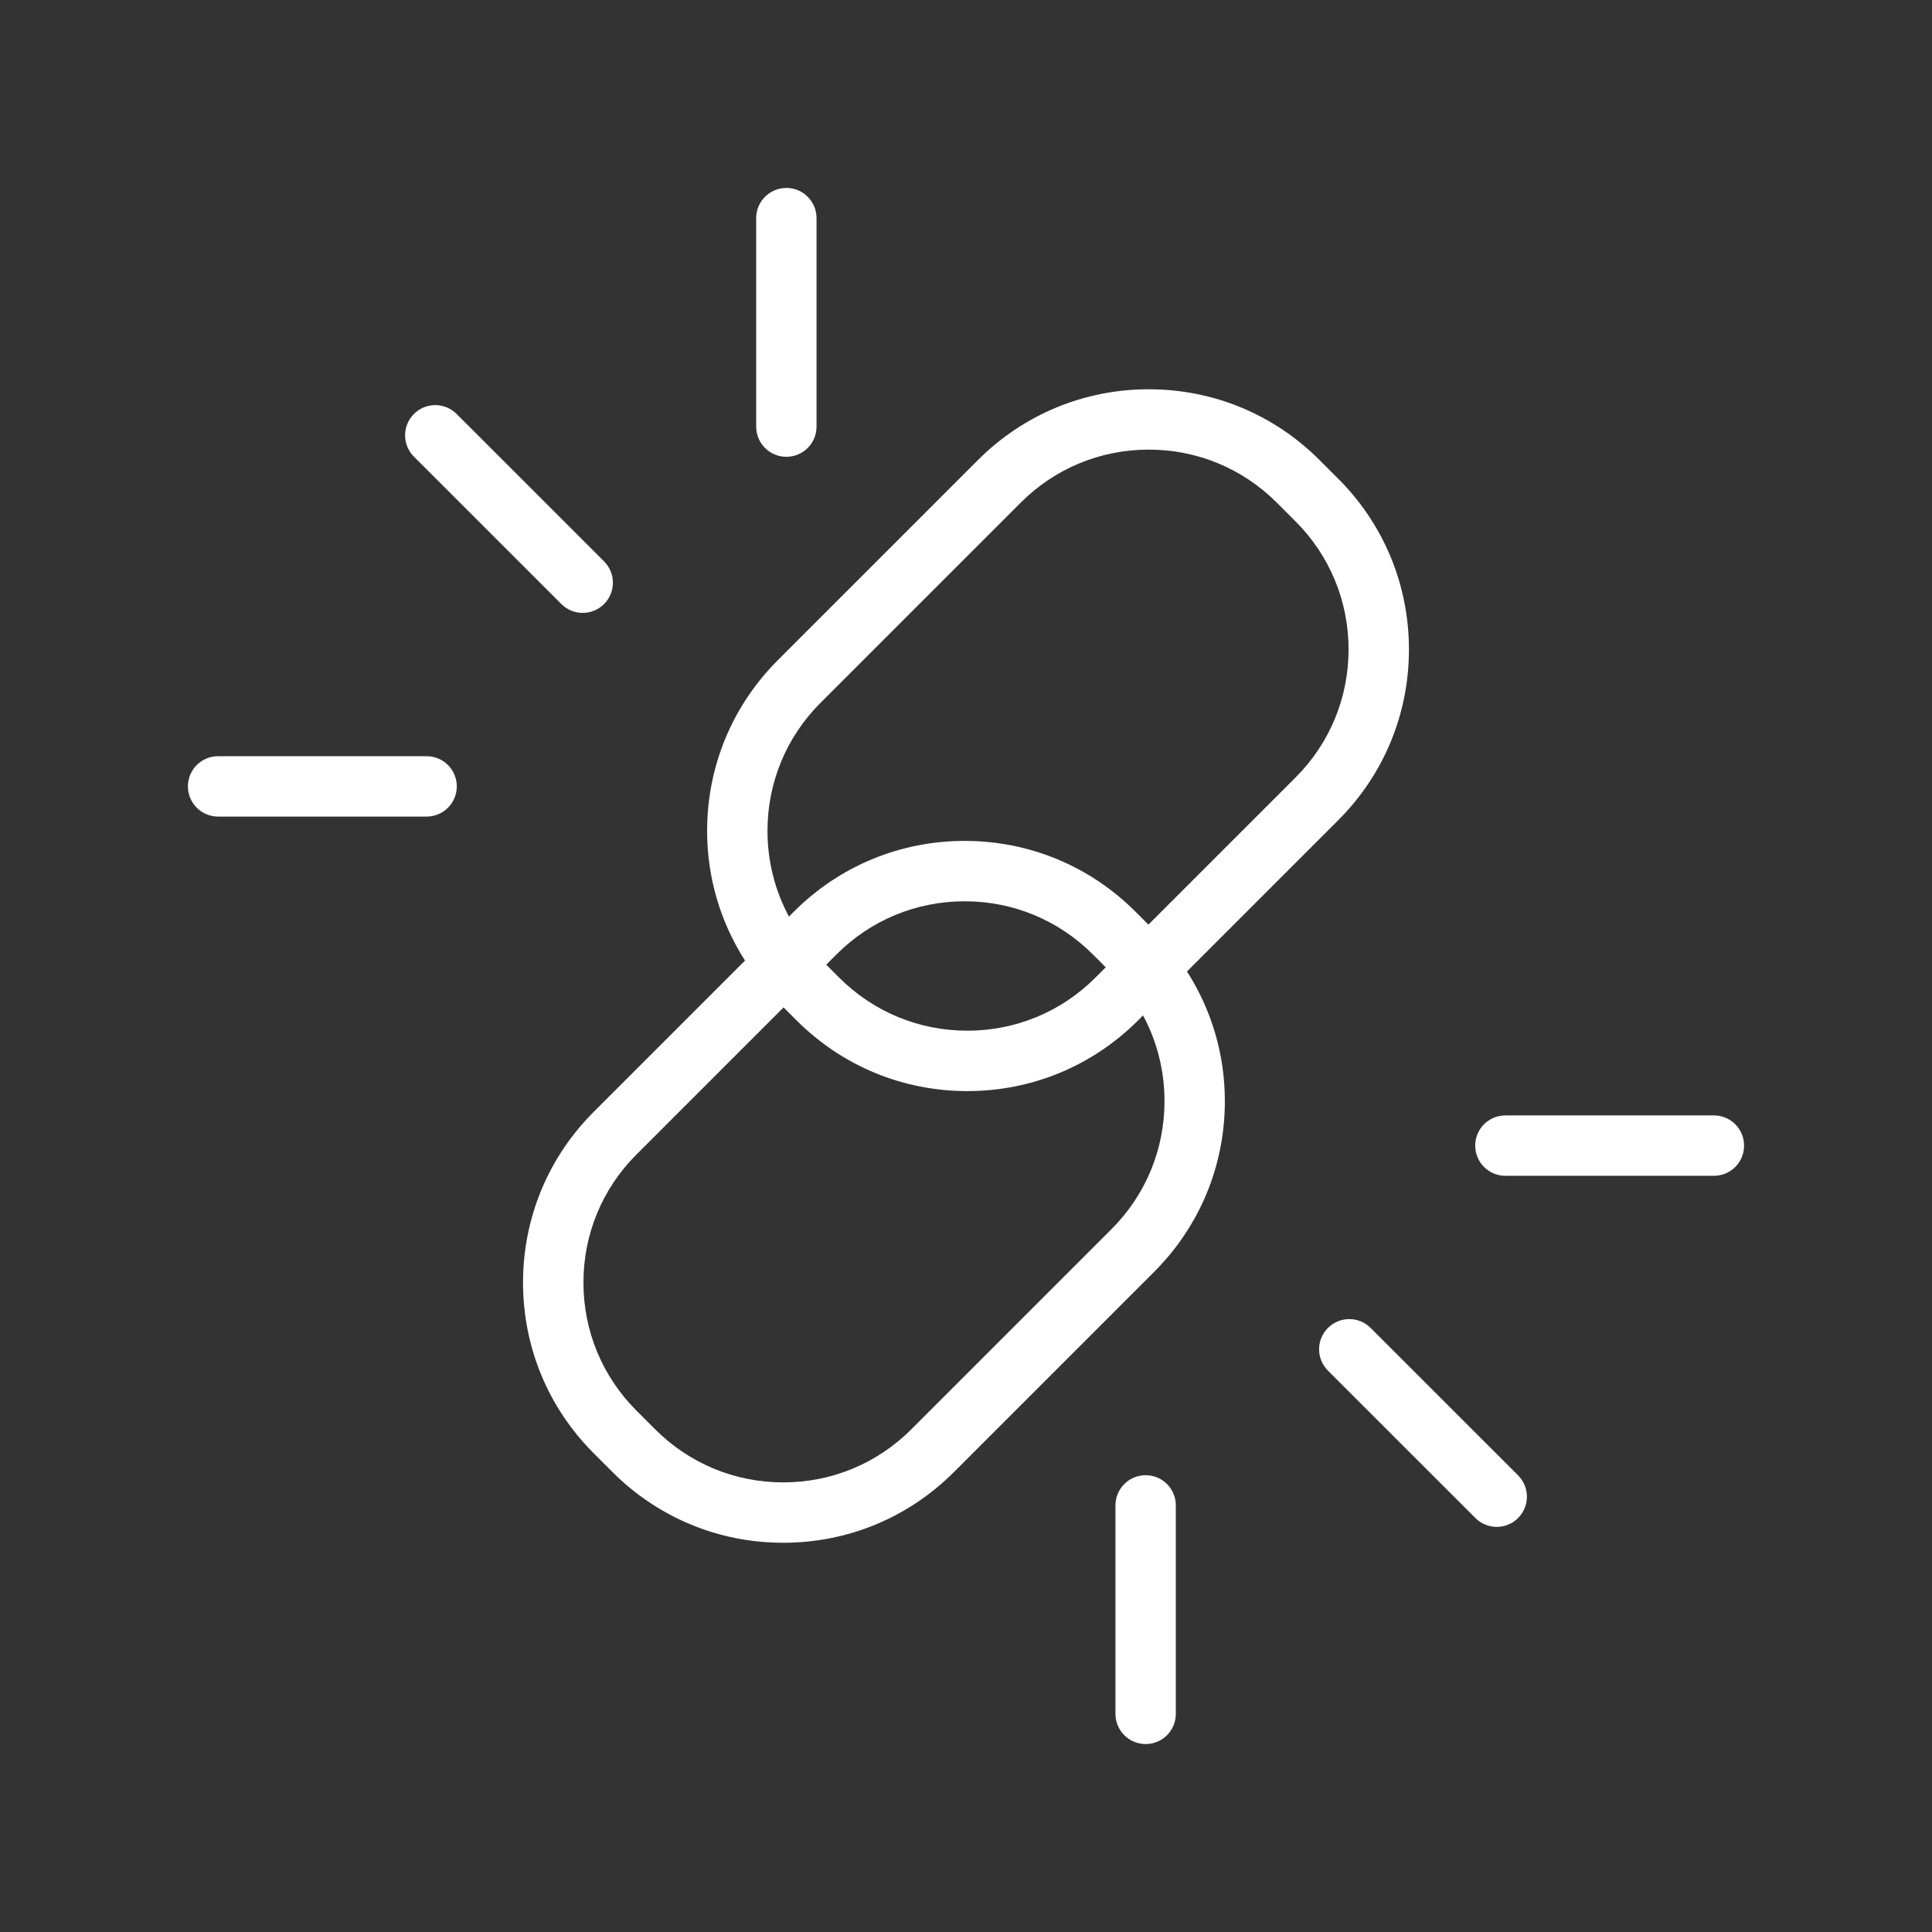 <svg height='100px' width='100px'  fill="#FFFFFF" xmlns="http://www.w3.org/2000/svg" xmlns:xlink="http://www.w3.org/1999/xlink" version="1.1" x="0px" y="0px" viewBox="0 0 64 64" enable-background="new 0 0 64 64" xml:space="preserve"><rect x="0" y="0" width="64" height="64" fill="#333333" stroke="none"/><g><g><path d="M44.33,27.171c1.511-1.511,2.343-3.52,2.343-5.656    c0-2.138-0.832-4.146-2.343-5.657l-0.619-0.619    c-1.511-1.512-3.52-2.344-5.657-2.344c-2.137,0-4.146,0.832-5.657,2.344    l-6.63,6.63c-1.511,1.511-2.343,3.52-2.343,5.656    c0,1.546,0.441,3.023,1.255,4.295l-5.01,5.01    c-1.511,1.511-2.343,3.52-2.343,5.656c0,2.138,0.832,4.146,2.343,5.657    l0.619,0.619c1.511,1.512,3.52,2.344,5.657,2.344    c2.137,0,4.146-0.832,5.657-2.344l6.63-6.63    c1.511-1.511,2.343-3.52,2.343-5.656c0-1.546-0.441-3.023-1.255-4.295    L44.33,27.171z M25.424,27.524c0-1.603,0.624-3.109,1.757-4.242l6.63-6.63    c1.133-1.134,2.64-1.758,4.243-1.758s3.109,0.624,4.243,1.758l0.619,0.619    c1.133,1.133,1.757,2.64,1.757,4.243c0,1.603-0.624,3.109-1.757,4.242    l-4.873,4.873l-0.43-0.43c-1.511-1.511-3.52-2.343-5.657-2.343    c-2.137,0-4.146,0.832-5.657,2.343l-0.164,0.164    C25.671,29.5,25.424,28.531,25.424,27.524z M36.629,32.043l-0.343,0.343    c-1.133,1.133-2.64,1.757-4.243,1.757c-1.603,0-3.109-0.624-4.243-1.757    l-0.43-0.43l0.343-0.343c1.133-1.133,2.64-1.757,4.243-1.757    c1.603,0,3.109,0.624,4.243,1.757L36.629,32.043z M38.576,36.476    c0,1.603-0.624,3.109-1.757,4.242l-6.63,6.63    c-1.133,1.134-2.64,1.758-4.243,1.758s-3.109-0.624-4.243-1.758l-0.619-0.619    c-1.133-1.133-1.757-2.64-1.757-4.243c0-1.603,0.624-3.109,1.757-4.242    l4.873-4.873l0.43,0.43c1.511,1.511,3.52,2.343,5.657,2.343    c2.137,0,4.146-0.832,5.657-2.343l0.164-0.164    C38.329,34.5,38.576,35.469,38.576,36.476z"></path><path d="M18.596,20.01c0.195,0.195,0.451,0.293,0.707,0.293    s0.512-0.098,0.707-0.293c0.391-0.391,0.391-1.023,0-1.414l-4.884-4.883    c-0.391-0.391-1.023-0.391-1.414,0s-0.391,1.023,0,1.414L18.596,20.01z"></path><path d="M14.132,25.05H7.225c-0.552,0-1,0.447-1,1s0.448,1,1,1h6.907c0.552,0,1-0.447,1-1    S14.684,25.05,14.132,25.05z"></path><path d="M26.049,15.132c0.552,0,1-0.447,1-1v-6.906c0-0.553-0.448-1-1-1s-1,0.447-1,1v6.906    C25.049,14.685,25.497,15.132,26.049,15.132z"></path><path d="M45.404,43.99c-0.391-0.391-1.023-0.391-1.414,0s-0.391,1.023,0,1.414    l4.884,4.883c0.195,0.195,0.451,0.293,0.707,0.293s0.512-0.098,0.707-0.293    c0.391-0.391,0.391-1.023,0-1.414L45.404,43.99z"></path><path d="M37.951,48.868c-0.552,0-1,0.447-1,1v6.906c0,0.553,0.448,1,1,1s1-0.447,1-1v-6.906    C38.951,49.315,38.503,48.868,37.951,48.868z"></path><path d="M56.775,36.95h-6.907c-0.552,0-1,0.447-1,1s0.448,1,1,1h6.907c0.552,0,1-0.447,1-1    S57.327,36.95,56.775,36.95z"></path></g></g></svg>